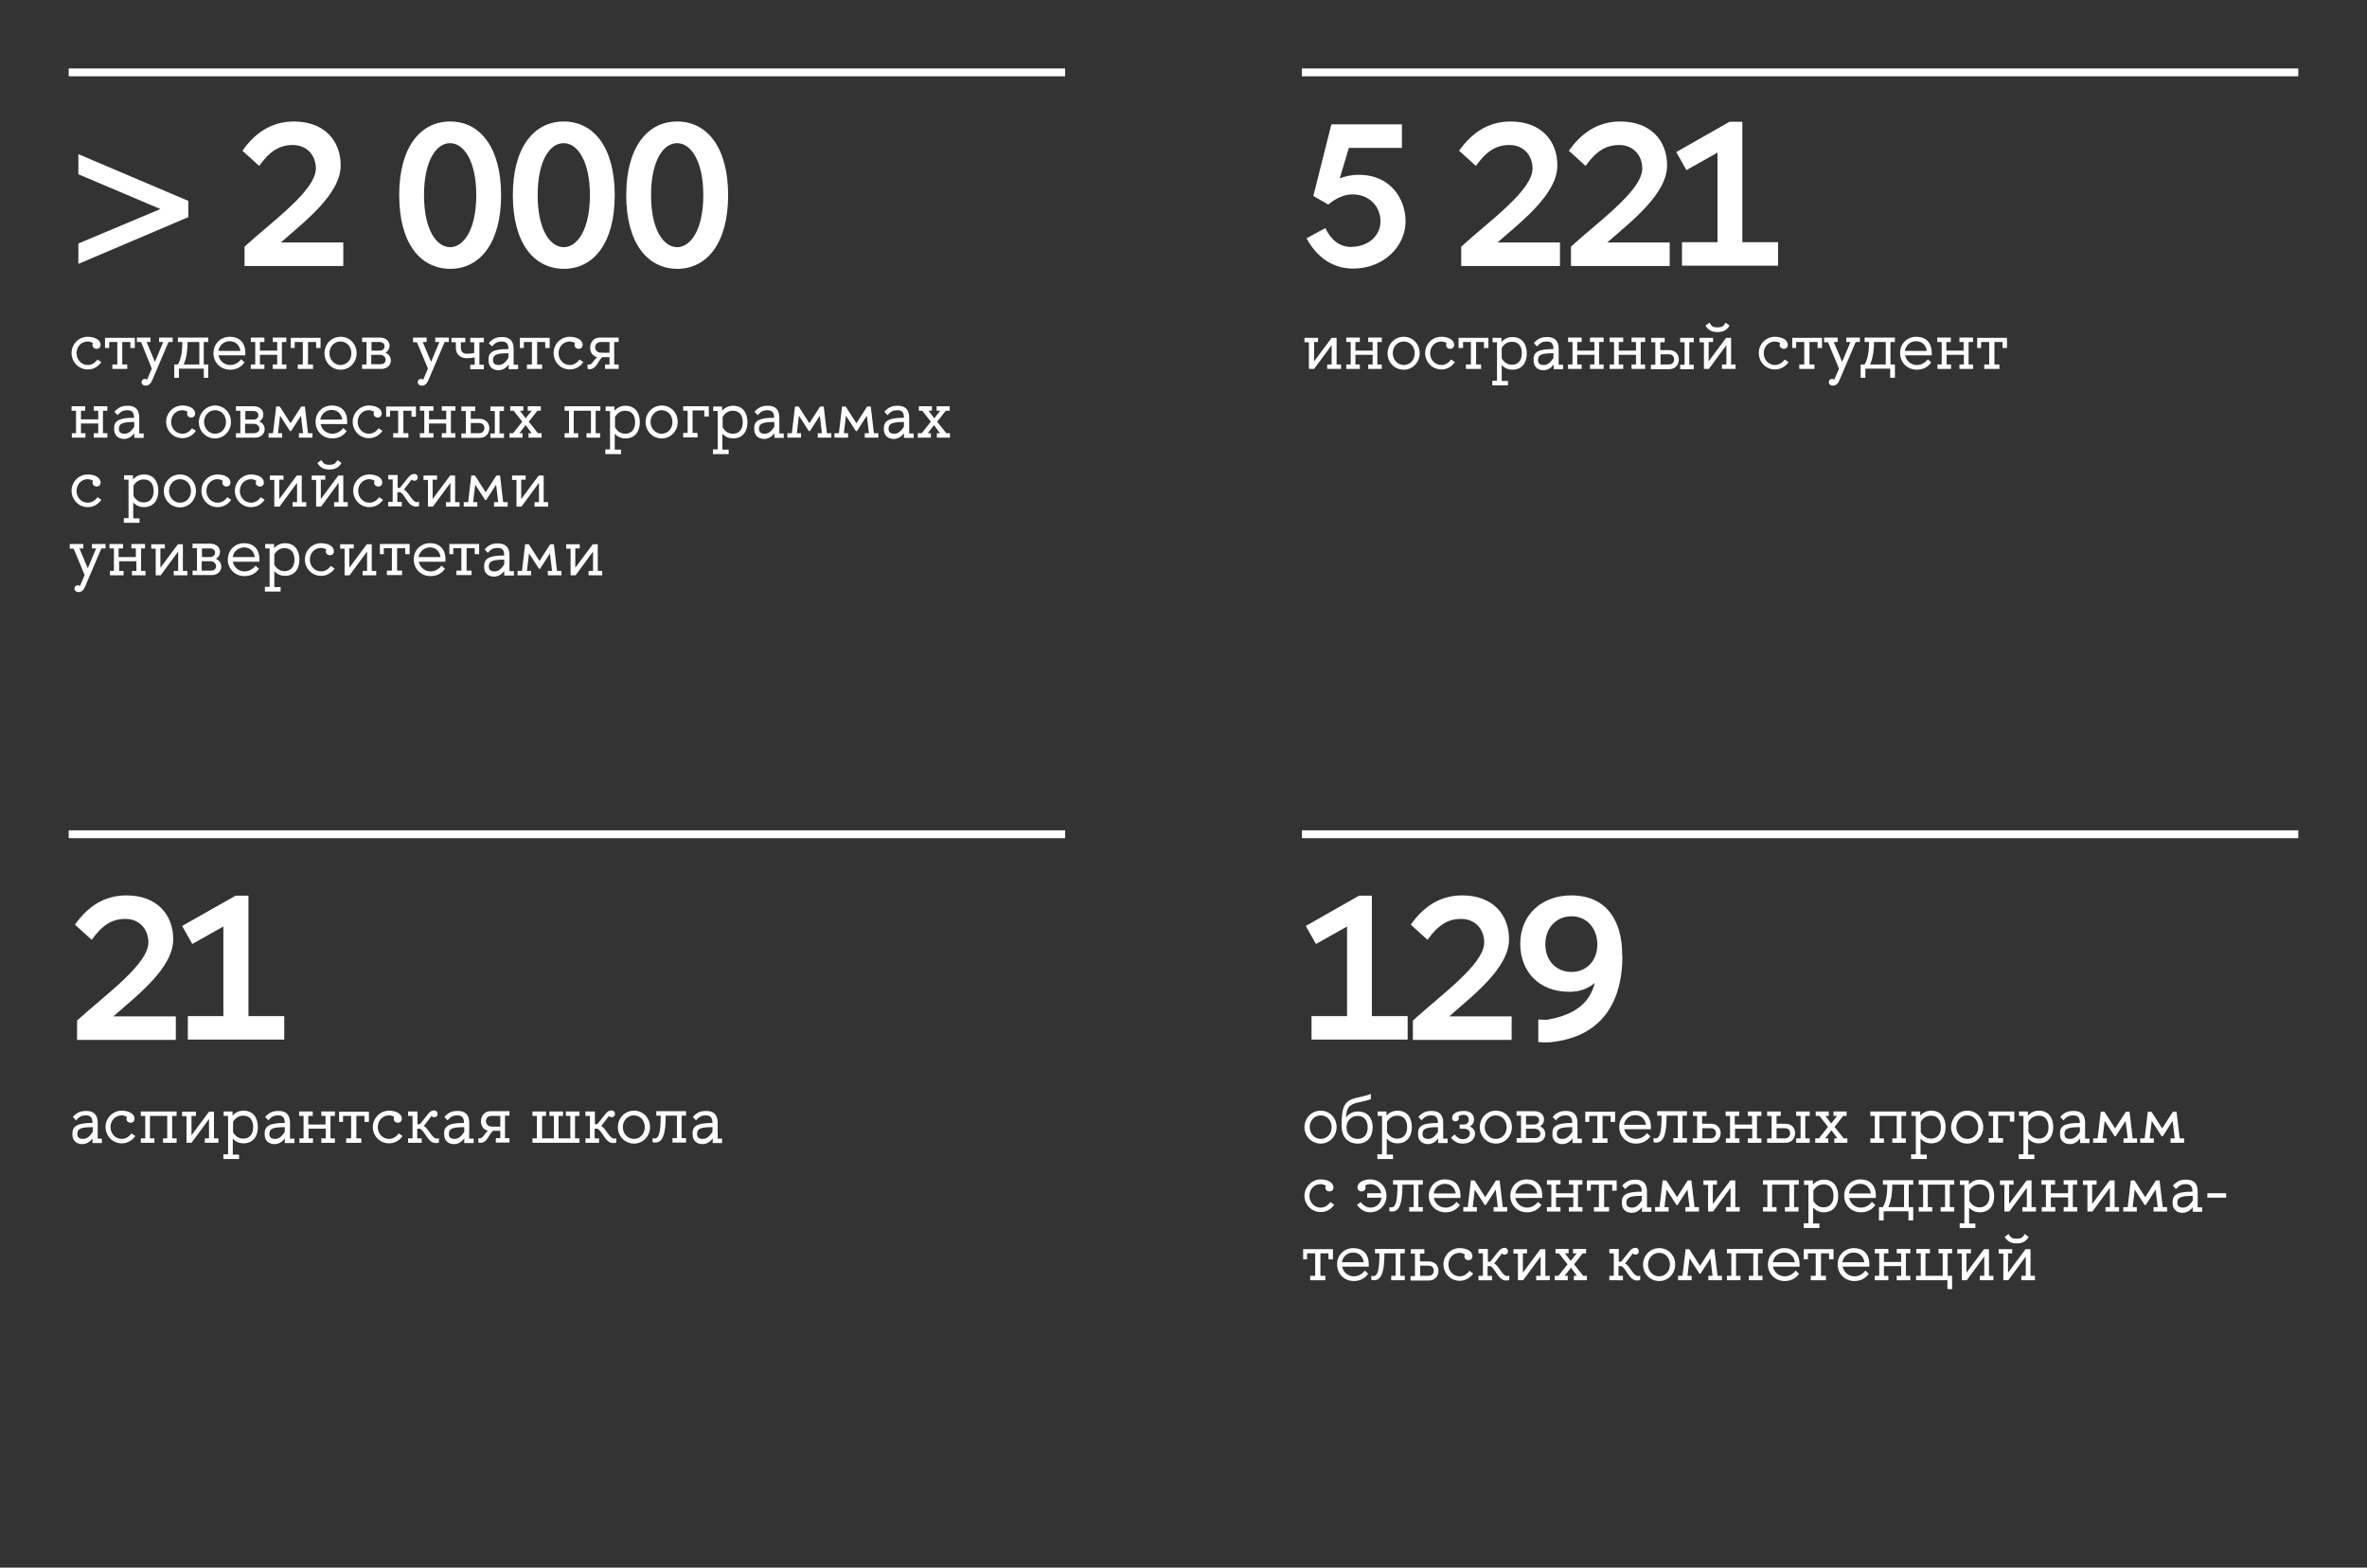 <?xml version="1.0" encoding="UTF-8"?> <!-- Generator: Adobe Illustrator 26.5.0, SVG Export Plug-In . SVG Version: 6.00 Build 0) --> <svg xmlns="http://www.w3.org/2000/svg" xmlns:xlink="http://www.w3.org/1999/xlink" id="Слой_1" x="0px" y="0px" viewBox="0 0 906 600" style="enable-background:new 0 0 906 600;" xml:space="preserve"><rect x="0" y="0" width="906" height="600" fill="#333333" stroke="none"/> <style type="text/css"> .st0{fill:#FFFFFF;} </style> <g> <g> <path class="st0" d="M536.8,56.6h-20.5l-3.5,11.7c2-0.8,4.4-1.4,7.3-1.4c12.2,0,17.9,9.3,17.9,17.8c0,9.5-8.3,18.1-20.1,18.1 c-7.3,0-13.7-3.9-17.8-11.6l7.2-3.9c2.1,4.4,5.3,7.2,9.8,7.2c6.4,0,11.3-4.1,11.3-9.8c0-5.6-4.2-10.3-10.7-10.3 c-3.3,0-6.4,1.5-9.3,3.9l-5.7-3.3l6.9-27.4h27V56.6z"></path> <path class="st0" d="M578.2,46.5c11.6,0,17.9,7.3,17.9,16.8c0,11-13.7,21.4-22.9,29.5h23.9v9h-37.8v-7.4 c10.6-9.7,27.3-21.5,27.3-29.9c0-5-3.4-9-8.8-9c-5.1,0-8.8,2.3-12.9,8l-6.4-5.8C563,51.3,569.2,46.5,578.2,46.5z"></path> <path class="st0" d="M620.2,46.5c11.6,0,17.9,7.3,17.9,16.8c0,11-13.7,21.4-22.9,29.5h23.9v9h-37.8v-7.4 c10.6-9.7,27.3-21.5,27.3-29.9c0-5-3.4-9-8.8-9c-5.1,0-8.8,2.3-12.9,8l-6.4-5.8C605,51.3,611.2,46.5,620.2,46.5z"></path> <path class="st0" d="M662,46.6h4.9v46.1h13.7v9h-36.8v-9h13.6V58.4l-11.9,6.7l-3.9-6.9L662,46.6z"></path> </g> <g> </g> <g> <path class="st0" d="M504.6,130.9H503v7.4l6.7-9h1.9v10.2h1.7v1.7H508v-1.7h1.7v-7.4l-6.7,9.1H501v-10.2h-1.7v-1.7h5.2V130.9z"></path> <path class="st0" d="M515.3,139.5h1.7v-8.6h-1.7v-1.7h5.2v1.7h-1.7v3.3h6.6v-3.3h-1.7v-1.7h5.2v1.7h-1.7v8.6h1.7v1.7h-5.2v-1.7 h1.7v-3.7h-6.6v3.7h1.7v1.7h-5.2V139.5z"></path> <path class="st0" d="M537.3,128.9c3.5,0,6.1,2.8,6.1,6.3c0,3.4-2.6,6.3-6.1,6.3s-6.2-2.8-6.2-6.3 C531.2,131.7,533.8,128.9,537.3,128.9z M533.1,135.2c0,2.4,1.8,4.5,4.2,4.5c2.5,0,4.2-2,4.2-4.5c0-2.5-1.7-4.5-4.2-4.5 C534.9,130.7,533.1,132.7,533.1,135.2z"></path> <path class="st0" d="M551.7,128.9c2.4,0,4.9,1,4.9,3.1c0,0.9-0.6,1.5-1.5,1.5c-0.9,0-1.6-0.6-1.6-1.5c0-0.2,0.1-0.5,0.2-0.7 c-0.5-0.3-1.3-0.6-2-0.6c-2.5,0-4.3,2-4.3,4.5c0,2.4,1.8,4.5,4.3,4.5c1.5,0,2.8-0.8,3.7-2.1l1.5,1c-1.2,1.7-3,2.8-5.2,2.8 c-3.5,0-6.2-2.8-6.2-6.3C545.5,131.7,548.2,128.9,551.7,128.9z"></path> <path class="st0" d="M558.3,133.2v-3.9h11.4v3.9h-1.7v-2.3H565v8.6h1.9v1.7h-5.8v-1.7h1.9v-8.6H560v2.3H558.3z"></path> <path class="st0" d="M571.3,145.7h1.7v-14.7h-1.7v-1.7h3.4v1.6c1.1-1.2,2.5-1.9,4.2-1.9c3.7,0,5.5,2.7,5.5,6.3 c0,3.6-1.9,6.2-5.5,6.2c-1.7,0-3.1-0.7-4.1-1.8v6.1h2.4v1.7h-6V145.7z M574.8,137.1c0.8,1.5,2.1,2.5,3.9,2.5 c2.6,0,3.8-1.9,3.8-4.4c0-2.6-1.2-4.4-3.8-4.4c-1.8,0-3.1,1-3.9,2.4V137.1z"></path> <path class="st0" d="M594.6,133.6L594.6,133.6c0-2.1-0.8-2.9-2.6-2.9c-1.4,0-2.4,0.4-3.7,1.9l-1.2-1.3c1.5-1.7,2.9-2.3,5.1-2.3 c3.9,0,4.4,2.7,4.4,4.6v6h1.7v1.7h-3.6v-1.8c-1,1.4-2.4,2.2-3.9,2.2c-2.3,0-3.8-1.4-3.8-3.7C586.8,134.8,588.6,133.6,594.6,133.6z M588.7,137.8c0,1.4,0.8,1.9,2.2,1.9c1.3,0,2.4-0.7,3.7-2.7v-1.8C590,135.2,588.7,135.8,588.7,137.8z"></path> <path class="st0" d="M600.2,139.5h1.7v-8.6h-1.7v-1.7h5.2v1.7h-1.7v3.3h6.6v-3.3h-1.7v-1.7h5.2v1.7h-1.7v8.6h1.7v1.7h-5.2v-1.7 h1.7v-3.7h-6.6v3.7h1.7v1.7h-5.2V139.5z"></path> <path class="st0" d="M616.1,139.5h1.7v-8.6h-1.7v-1.7h5.2v1.7h-1.7v3.3h6.6v-3.3h-1.7v-1.7h5.2v1.7h-1.7v8.6h1.7v1.7h-5.2v-1.7 h1.7v-3.7h-6.6v3.7h1.7v1.7h-5.2V139.5z"></path> <path class="st0" d="M632,129.3h5.2v1.7h-1.7v3h3.4c2.4,0,3.7,1.7,3.7,3.6c0,1.9-1.3,3.7-3.7,3.7h-7v-1.7h1.7v-8.6H632V129.3z M638.8,139.5c1.3,0,2-0.9,2-2c0-1.1-0.7-1.9-2.1-1.9h-3.1v3.9H638.8z M643.1,129.3h5.2v1.7h-1.7v8.6h1.7v1.7h-5.2v-1.7h1.7v-8.6 h-1.7V129.3z"></path> <path class="st0" d="M655.7,130.9h-1.7v7.4l6.7-9h1.9v10.2h1.7v1.7h-5.2v-1.7h1.7v-7.4l-6.7,9.1h-1.9v-10.2h-1.7v-1.7h5.2V130.9z M652.8,124.6l1.5-1.1c0.8,1.4,1.5,1.8,3.1,1.8s2.3-0.4,3.1-1.8l1.5,1.1c-1.1,1.9-2.6,2.5-4.7,2.5 C655.4,127.1,653.8,126.4,652.8,124.6z"></path> <path class="st0" d="M679.4,128.9c2.4,0,4.9,1,4.9,3.1c0,0.9-0.6,1.5-1.5,1.5c-0.9,0-1.6-0.6-1.6-1.5c0-0.2,0.1-0.5,0.2-0.7 c-0.5-0.3-1.3-0.6-2-0.6c-2.5,0-4.3,2-4.3,4.5c0,2.4,1.8,4.5,4.3,4.5c1.5,0,2.8-0.8,3.7-2.1l1.5,1c-1.2,1.7-3,2.8-5.2,2.8 c-3.5,0-6.2-2.8-6.2-6.3C673.2,131.7,675.9,128.9,679.4,128.9z"></path> <path class="st0" d="M686,133.2v-3.9h11.4v3.9h-1.7v-2.3h-3.1v8.6h1.9v1.7h-5.8v-1.7h1.9v-8.6h-3.1v2.3H686z"></path> <path class="st0" d="M698.2,130.9v-1.7h5.2v1.7h-1.5l3.2,7.6l3.2-7.6h-1.6v-1.7h5.2v1.7h-1.6l-6.3,14.8c-0.6,1.3-1.4,1.9-2.4,1.9 c-1,0-1.6-0.6-1.6-1.3c0-0.8,0.5-1.3,1.3-1.3c0.3,0,0.6,0.1,0.8,0.3l1.8-4.2l-4.2-10.1H698.2z"></path> </g> <g> <path class="st0" d="M713.7,139.5c1.4-2.3,1.7-5.7,1.7-8.6h-1.7v-1.7h11.6v1.7h-1.7v8.6h1.7v5.1h-1.8v-3.5H714v3.5h-1.8v-5.1 H713.7z M717.3,130.9c0,2.8-0.3,5.9-1.5,8.6h6v-8.6H717.3z"></path> <path class="st0" d="M733.5,128.9c3.5,0,5.9,2.1,5.9,6.2c0,0.3,0,0.6,0,0.9h-10.2c0.5,2.2,2.3,3.7,4.5,3.7c1.7,0,3.1-0.8,4.2-2.2 l1.3,1.2c-1.3,1.9-3.3,2.8-5.5,2.8c-3.6,0-6.4-2.7-6.4-6.3C727.2,131.6,729.9,128.9,733.5,128.9z M729.1,134.3h8.4 c-0.3-2.2-1.8-3.7-4.1-3.7C731.2,130.6,729.5,132.1,729.1,134.3z"></path> <path class="st0" d="M741.5,139.5h1.7v-8.6h-1.7v-1.7h5.2v1.7h-1.7v3.3h6.6v-3.3H750v-1.7h5.2v1.7h-1.7v8.6h1.7v1.7H750v-1.7h1.7 v-3.7h-6.6v3.7h1.7v1.7h-5.2V139.5z"></path> <path class="st0" d="M756.8,133.2v-3.9h11.4v3.9h-1.7v-2.3h-3.1v8.6h1.9v1.7h-5.8v-1.7h1.9v-8.6h-3.1v2.3H756.8z"></path> </g> <g> <path class="st0" d="M30,66.7V59l42.1,17.9v6.2L30,101v-7.8L61.4,80L30,66.7z"></path> <path class="st0" d="M112.5,46.5c11.6,0,17.9,7.3,17.9,16.8c0,11-13.7,21.4-22.9,29.5h23.9v9H93.6v-7.4 c10.6-9.7,27.3-21.5,27.3-29.9c0-5-3.4-9-8.8-9c-5.1,0-8.8,2.3-12.9,8l-6.4-5.8C97.3,51.3,103.5,46.5,112.5,46.5z"></path> <path class="st0" d="M152.8,74.7c0-18.2,8-28.2,19.5-28.2c11.5,0,19.5,10,19.5,28.2s-8,28.2-19.5,28.2 C160.7,102.8,152.8,92.9,152.8,74.7z M162.3,74.7c0,13.3,4.8,19.9,10,19.9c5.1,0,10-6.6,10-19.9s-4.9-19.9-10-19.9 C167.1,54.7,162.3,61.4,162.3,74.7z"></path> <path class="st0" d="M196.3,74.7c0-18.2,8-28.2,19.5-28.2c11.5,0,19.5,10,19.5,28.2s-8,28.2-19.5,28.2 C204.2,102.8,196.3,92.9,196.3,74.7z M205.8,74.7c0,13.3,4.8,19.9,10,19.9c5.1,0,10-6.6,10-19.9s-4.9-19.9-10-19.9 C210.5,54.7,205.8,61.4,205.8,74.7z"></path> <path class="st0" d="M239.7,74.7c0-18.2,8-28.2,19.5-28.2c11.5,0,19.5,10,19.5,28.2s-8,28.2-19.5,28.2 C247.7,102.8,239.7,92.9,239.7,74.7z M249.2,74.7c0,13.3,4.8,19.9,10,19.9c5.1,0,10-6.6,10-19.9s-4.9-19.9-10-19.9 C254,54.7,249.2,61.4,249.2,74.7z"></path> </g> <g> </g> <g> <path class="st0" d="M33.6,128.9c2.4,0,4.9,1,4.9,3.1c0,0.9-0.6,1.5-1.5,1.5c-0.9,0-1.6-0.6-1.6-1.5c0-0.2,0.1-0.5,0.2-0.7 c-0.5-0.3-1.3-0.6-2-0.6c-2.5,0-4.3,2-4.3,4.5c0,2.4,1.8,4.5,4.3,4.5c1.5,0,2.8-0.8,3.7-2.1l1.5,1c-1.2,1.7-3,2.8-5.2,2.8 c-3.5,0-6.2-2.8-6.2-6.3C27.4,131.7,30.1,128.9,33.6,128.9z"></path> <path class="st0" d="M40.2,133.2v-3.9h11.4v3.9h-1.7v-2.3h-3.1v8.6h1.9v1.7H43v-1.7h1.9v-8.6h-3.1v2.3H40.2z"></path> <path class="st0" d="M52.4,130.9v-1.7h5.2v1.7h-1.5l3.2,7.6l3.2-7.6h-1.6v-1.7h5.2v1.7h-1.6l-6.3,14.8c-0.6,1.3-1.4,1.9-2.4,1.9 c-1,0-1.6-0.6-1.6-1.3c0-0.8,0.5-1.3,1.3-1.3c0.3,0,0.6,0.1,0.8,0.3l1.8-4.2L54,130.9H52.4z"></path> </g> <g> <path class="st0" d="M68.1,139.5c1.4-2.3,1.7-5.7,1.7-8.6h-1.7v-1.7h11.6v1.7h-1.7v8.6h1.7v5.1H78v-3.5h-9.5v3.5h-1.8v-5.1H68.1z M71.8,130.9c0,2.8-0.3,5.9-1.5,8.6h6v-8.6H71.8z"></path> <path class="st0" d="M88,128.9c3.5,0,5.9,2.1,5.9,6.2c0,0.3,0,0.6,0,0.9H83.6c0.5,2.2,2.3,3.7,4.5,3.7c1.7,0,3.1-0.8,4.2-2.2 l1.3,1.2c-1.3,1.9-3.3,2.8-5.5,2.8c-3.6,0-6.4-2.7-6.4-6.3C81.7,131.6,84.4,128.9,88,128.9z M83.6,134.3H92 c-0.3-2.2-1.8-3.7-4.1-3.7C85.7,130.6,84,132.1,83.6,134.3z"></path> <path class="st0" d="M96,139.5h1.7v-8.6H96v-1.7h5.2v1.7h-1.7v3.3h6.6v-3.3h-1.7v-1.7h5.2v1.7h-1.7v8.6h1.7v1.7h-5.2v-1.7h1.7 v-3.7h-6.6v3.7h1.7v1.7H96V139.5z"></path> <path class="st0" d="M111.3,133.2v-3.9h11.4v3.9H121v-2.3h-3.1v8.6h1.9v1.7h-5.8v-1.7h1.9v-8.6h-3.1v2.3H111.3z"></path> <path class="st0" d="M130.4,128.9c3.5,0,6.1,2.8,6.1,6.3c0,3.4-2.6,6.3-6.1,6.3s-6.2-2.8-6.2-6.3 C124.2,131.7,126.9,128.9,130.4,128.9z M126.1,135.2c0,2.4,1.8,4.5,4.2,4.5c2.5,0,4.2-2,4.2-4.5c0-2.5-1.7-4.5-4.2-4.5 C127.9,130.7,126.1,132.7,126.1,135.2z"></path> <path class="st0" d="M149.1,132.3c0,1.1-0.5,2.1-1.6,2.7c1.3,0.4,2.1,1.7,2.1,3c0,1.7-1.4,3.2-3.6,3.2h-7.4v-1.7h1.7v-8.6h-1.7 v-1.7h7.1C147.7,129.3,149.1,130.6,149.1,132.3z M142.2,134.2h3.1c1.2,0,1.9-0.7,1.9-1.7c0-1-0.8-1.6-1.9-1.6h-3.1V134.2z M147.6,137.7c0-1.1-0.9-1.9-2.3-1.9h-3.2v3.6h3.2C146.8,139.5,147.6,138.8,147.6,137.7z"></path> <path class="st0" d="M158.1,130.9v-1.7h5.2v1.7h-1.5l3.2,7.6l3.2-7.6h-1.6v-1.7h5.2v1.7h-1.6l-6.3,14.8c-0.6,1.3-1.4,1.9-2.4,1.9 c-1,0-1.6-0.6-1.6-1.3c0-0.8,0.5-1.3,1.3-1.3c0.3,0,0.6,0.1,0.8,0.3l1.8-4.2l-4.2-10.1H158.1z"></path> <path class="st0" d="M172.9,129.3h5.2v1.7h-1.7v2.2c0,1.3,0.8,2.2,2.3,2.2c0.7,0,1.9-0.1,2.8-0.3v-4.1H180v-1.7h5.2v1.7h-1.7v8.6 h1.7v1.7H180v-1.7h1.7v-2.8c-1,0.2-2.3,0.3-3.1,0.3c-1.8,0-4.1-1-4.1-3.9v-2.2h-1.7V129.3z"></path> </g> <g> <path class="st0" d="M194.6,133.6L194.6,133.6c0-2.1-0.8-2.9-2.6-2.9c-1.4,0-2.4,0.4-3.7,1.9l-1.2-1.3c1.5-1.7,2.9-2.3,5.1-2.3 c3.9,0,4.4,2.7,4.4,4.6v6h1.7v1.7h-3.6v-1.8c-1,1.4-2.4,2.2-3.9,2.2c-2.3,0-3.8-1.4-3.8-3.7C186.8,134.8,188.6,133.6,194.6,133.6z M188.7,137.8c0,1.4,0.8,1.9,2.2,1.9c1.3,0,2.4-0.7,3.7-2.7v-1.8C190,135.2,188.7,135.8,188.7,137.8z"></path> <path class="st0" d="M199,133.2v-3.9h11.4v3.9h-1.7v-2.3h-3.1v8.6h1.9v1.7h-5.8v-1.7h1.9v-8.6h-3.1v2.3H199z"></path> </g> <g> <path class="st0" d="M218.1,128.9c2.4,0,4.9,1,4.9,3.1c0,0.9-0.6,1.5-1.5,1.5c-0.9,0-1.6-0.6-1.6-1.5c0-0.2,0.1-0.5,0.2-0.7 c-0.5-0.3-1.3-0.6-2-0.6c-2.5,0-4.3,2-4.3,4.5c0,2.4,1.8,4.5,4.3,4.5c1.5,0,2.8-0.8,3.7-2.1l1.5,1c-1.2,1.7-3,2.8-5.2,2.8 c-3.5,0-6.2-2.8-6.2-6.3C211.9,131.7,214.6,128.9,218.1,128.9z"></path> <path class="st0" d="M225.4,139.6c1.3,0,1.9-2,3.2-2.9c-2.1-0.5-2.7-2.2-2.7-3.7c0-1.9,1.3-3.8,3.6-3.8h7.3v1.7h-1.7v8.6h1.7v1.7 h-5.2v-1.7h1.7v-2.8h-2.8c-1.6,1.4-2.2,4.6-4.8,4.6c-0.2,0-0.5-0.1-0.8-0.1v-1.7C225,139.5,225.2,139.6,225.4,139.6z M227.8,132.9 c0,1.1,0.8,2.1,2.3,2.1h3.2v-4.1H230C228.5,130.9,227.8,131.9,227.8,132.9z"></path> </g> <g> </g> <g> <path class="st0" d="M27.4,165.8h1.7v-8.6h-1.7v-1.7h5.2v1.7H31v3.3h6.6v-3.3h-1.7v-1.7h5.2v1.7h-1.7v8.6h1.7v1.7h-5.2v-1.7h1.7 v-3.7H31v3.7h1.7v1.7h-5.2V165.8z"></path> <path class="st0" d="M51.3,159.9L51.3,159.9c0-2.1-0.8-2.9-2.6-2.9c-1.4,0-2.4,0.4-3.7,1.9l-1.2-1.3c1.5-1.7,2.9-2.3,5.1-2.3 c3.9,0,4.4,2.7,4.4,4.6v6h1.7v1.7h-3.6v-1.8c-1,1.4-2.4,2.2-3.9,2.2c-2.3,0-3.8-1.4-3.8-3.7C43.5,161.1,45.4,159.9,51.3,159.9z M45.5,164.1c0,1.4,0.8,1.9,2.2,1.9c1.3,0,2.4-0.7,3.7-2.7v-1.8C46.8,161.5,45.5,162.2,45.5,164.1z"></path> <path class="st0" d="M69.8,155.2c2.4,0,4.9,1,4.9,3.1c0,0.9-0.6,1.5-1.5,1.5c-0.9,0-1.6-0.6-1.6-1.5c0-0.2,0.1-0.5,0.2-0.7 c-0.5-0.3-1.3-0.6-2-0.6c-2.5,0-4.3,2-4.3,4.5c0,2.4,1.8,4.5,4.3,4.5c1.5,0,2.8-0.8,3.7-2.1l1.5,1c-1.2,1.7-3,2.8-5.2,2.8 c-3.5,0-6.2-2.8-6.2-6.3C63.6,158.1,66.3,155.2,69.8,155.2z"></path> </g> <g> <path class="st0" d="M82.3,155.2c3.5,0,6.1,2.8,6.1,6.3c0,3.4-2.6,6.3-6.1,6.3s-6.2-2.8-6.2-6.3C76.2,158.1,78.9,155.2,82.3,155.2 z M78.1,161.5c0,2.4,1.8,4.5,4.2,4.5c2.5,0,4.2-2,4.2-4.5c0-2.5-1.7-4.5-4.2-4.5C79.9,157,78.1,159.1,78.1,161.5z"></path> </g> <g> <path class="st0" d="M100.8,158.6c0,1.1-0.5,2.1-1.6,2.7c1.3,0.4,2.1,1.7,2.1,3c0,1.7-1.4,3.2-3.6,3.2h-7.4v-1.7h1.7v-8.6h-1.7 v-1.7h7.1C99.4,155.6,100.8,156.9,100.8,158.6z M93.9,160.6h3.1c1.2,0,1.9-0.7,1.9-1.7c0-1-0.8-1.6-1.9-1.6h-3.1V160.6z M99.3,164.1c0-1.1-0.9-1.9-2.3-1.9h-3.2v3.6h3.2C98.5,165.8,99.3,165.1,99.3,164.1z"></path> <path class="st0" d="M102.8,165.8h1.7l1.2-10.2h1.4l4.1,6.4l4.1-6.4h1.4l1.2,10.2h1.7v1.7h-5.2v-1.7h1.6l-0.8-6.7l-3.8,5.9H111 l-3.8-5.9l-0.8,6.7h1.6v1.7h-5.2V165.8z"></path> </g> <g> <path class="st0" d="M127,155.2c3.5,0,5.9,2.1,5.9,6.2c0,0.3,0,0.6,0,0.9h-10.2c0.5,2.2,2.3,3.7,4.5,3.7c1.7,0,3.1-0.8,4.2-2.2 l1.3,1.2c-1.3,1.9-3.3,2.8-5.5,2.8c-3.6,0-6.4-2.7-6.4-6.3C120.7,158,123.4,155.2,127,155.2z M122.6,160.6h8.4 c-0.3-2.2-1.8-3.7-4.1-3.7C124.7,156.9,123,158.4,122.6,160.6z"></path> <path class="st0" d="M141.2,155.2c2.4,0,4.9,1,4.9,3.1c0,0.9-0.6,1.5-1.5,1.5c-0.9,0-1.6-0.6-1.6-1.5c0-0.2,0.1-0.5,0.2-0.7 c-0.5-0.3-1.3-0.6-2-0.6c-2.5,0-4.3,2-4.3,4.5c0,2.4,1.8,4.5,4.3,4.5c1.5,0,2.8-0.8,3.7-2.1l1.5,1c-1.2,1.7-3,2.8-5.2,2.8 c-3.5,0-6.2-2.8-6.2-6.3C135,158.1,137.7,155.2,141.2,155.2z"></path> <path class="st0" d="M147.8,159.5v-3.9h11.4v3.9h-1.7v-2.3h-3.1v8.6h1.9v1.7h-5.8v-1.7h1.9v-8.6h-3.1v2.3H147.8z"></path> <path class="st0" d="M160.7,165.8h1.7v-8.6h-1.7v-1.7h5.2v1.7h-1.7v3.3h6.6v-3.3h-1.7v-1.7h5.2v1.7h-1.7v8.6h1.7v1.7h-5.2v-1.7 h1.7v-3.7h-6.6v3.7h1.7v1.7h-5.2V165.8z"></path> <path class="st0" d="M176.7,155.6h5.2v1.7h-1.7v3h3.4c2.4,0,3.7,1.7,3.7,3.6c0,1.9-1.3,3.7-3.7,3.7h-7v-1.7h1.7v-8.6h-1.7V155.6z M183.4,165.8c1.3,0,2-0.9,2-2c0-1.1-0.7-1.9-2.1-1.9h-3.1v3.9H183.4z M187.7,155.6h5.2v1.7h-1.7v8.6h1.7v1.7h-5.2v-1.7h1.7v-8.6 h-1.7V155.6z"></path> <path class="st0" d="M195,165.8h1.4l3.5-4.4l-3.3-4.2h-1.3v-1.7h5v1.7h-1.3l2.2,2.9l2.3-2.9H202v-1.7h5v1.7h-1.3l-3.3,4.2l3.5,4.4 h1.4v1.7h-5v-1.7h1.2l-2.3-3.1l-2.4,3.1h1.2v1.7h-5V165.8z"></path> <path class="st0" d="M229.7,157.2H228v8.6h1.7v1.7h-5.2v-1.7h1.7v-8.6h-6.6v8.6h1.7v1.7h-5.2v-1.7h1.7v-8.6h-1.7v-1.7h13.7V157.2z "></path> <path class="st0" d="M231.8,172h1.7v-14.7h-1.7v-1.7h3.4v1.6c1.1-1.2,2.5-1.9,4.2-1.9c3.7,0,5.5,2.7,5.5,6.3 c0,3.6-1.9,6.2-5.5,6.2c-1.7,0-3.1-0.7-4.1-1.8v6.1h2.4v1.7h-6V172z M235.4,163.5c0.8,1.5,2.1,2.5,3.9,2.5c2.6,0,3.8-1.9,3.8-4.4 c0-2.6-1.2-4.4-3.8-4.4c-1.8,0-3.1,1-3.9,2.4V163.5z"></path> <path class="st0" d="M253.3,155.2c3.5,0,6.1,2.8,6.1,6.3c0,3.4-2.6,6.3-6.1,6.3s-6.2-2.8-6.2-6.3 C247.1,158.1,249.8,155.2,253.3,155.2z M249,161.5c0,2.4,1.8,4.5,4.2,4.5c2.5,0,4.2-2,4.2-4.5c0-2.5-1.7-4.5-4.2-4.5 C250.8,157,249,159.1,249,161.5z"></path> <path class="st0" d="M263.2,165.8v-8.6h-1.7v-1.7h9.8v3.9h-1.7v-2.3h-4.5v8.6h1.9v1.7h-5.5v-1.7H263.2z"></path> <path class="st0" d="M273,172h1.7v-14.7H273v-1.7h3.4v1.6c1.1-1.2,2.5-1.9,4.2-1.9c3.7,0,5.5,2.7,5.5,6.3c0,3.6-1.9,6.2-5.5,6.2 c-1.7,0-3.1-0.7-4.1-1.8v6.1h2.4v1.7h-6V172z M276.6,163.5c0.8,1.5,2.1,2.5,3.9,2.5c2.6,0,3.8-1.9,3.8-4.4c0-2.6-1.2-4.4-3.8-4.4 c-1.8,0-3.1,1-3.9,2.4V163.5z"></path> <path class="st0" d="M296.3,159.9L296.3,159.9c0-2.1-0.8-2.9-2.6-2.9c-1.4,0-2.4,0.4-3.7,1.9l-1.2-1.3c1.5-1.7,2.9-2.3,5.1-2.3 c3.9,0,4.4,2.7,4.4,4.6v6h1.7v1.7h-3.6v-1.8c-1,1.4-2.4,2.2-3.9,2.2c-2.3,0-3.8-1.4-3.8-3.7C288.5,161.1,290.4,159.9,296.3,159.9z M290.5,164.1c0,1.4,0.8,1.9,2.2,1.9c1.3,0,2.4-0.7,3.7-2.7v-1.8C291.8,161.5,290.5,162.2,290.5,164.1z"></path> <path class="st0" d="M301.4,165.8h1.7l1.2-10.2h1.4l4.1,6.4l4.1-6.4h1.4l1.2,10.2h1.7v1.7h-5.2v-1.7h1.6l-0.8-6.7l-3.8,5.9h-0.4 l-3.8-5.9l-0.8,6.7h1.6v1.7h-5.2V165.8z"></path> <path class="st0" d="M319.4,165.8h1.7l1.2-10.2h1.4l4.1,6.4l4.1-6.4h1.4l1.2,10.2h1.7v1.7h-5.2v-1.7h1.6l-0.8-6.7l-3.8,5.9h-0.4 l-3.8-5.9l-0.8,6.7h1.6v1.7h-5.2V165.8z"></path> <path class="st0" d="M346,159.9L346,159.9c0-2.1-0.8-2.9-2.6-2.9c-1.4,0-2.4,0.4-3.7,1.9l-1.2-1.3c1.5-1.7,2.9-2.3,5.1-2.3 c3.9,0,4.4,2.7,4.4,4.6v6h1.7v1.7H346v-1.8c-1,1.4-2.4,2.2-3.9,2.2c-2.3,0-3.8-1.4-3.8-3.7C338.2,161.1,340,159.9,346,159.9z M340.1,164.1c0,1.4,0.8,1.9,2.2,1.9c1.3,0,2.4-0.7,3.7-2.7v-1.8C341.4,161.5,340.1,162.2,340.1,164.1z"></path> <path class="st0" d="M351.4,165.8h1.4l3.5-4.4l-3.3-4.2h-1.3v-1.7h5v1.7h-1.3l2.2,2.9l2.3-2.9h-1.4v-1.7h5v1.7H362l-3.3,4.2 l3.5,4.4h1.4v1.7h-5v-1.7h1.2l-2.3-3.1l-2.4,3.1h1.2v1.7h-5V165.8z"></path> </g> <g> <path class="st0" d="M33.6,181.6c2.4,0,4.9,1,4.9,3.1c0,0.9-0.6,1.5-1.5,1.5c-0.9,0-1.6-0.6-1.6-1.5c0-0.2,0.1-0.5,0.2-0.7 c-0.5-0.3-1.3-0.6-2-0.6c-2.5,0-4.3,2-4.3,4.5c0,2.4,1.8,4.5,4.3,4.5c1.5,0,2.8-0.8,3.7-2.1l1.5,1c-1.2,1.7-3,2.8-5.2,2.8 c-3.5,0-6.2-2.8-6.2-6.3C27.4,184.4,30.1,181.6,33.6,181.6z"></path> <path class="st0" d="M47.5,198.3h1.7v-14.7h-1.7v-1.7h3.4v1.6c1.1-1.2,2.5-1.9,4.2-1.9c3.7,0,5.5,2.7,5.5,6.3 c0,3.6-1.9,6.2-5.5,6.2c-1.7,0-3.1-0.7-4.1-1.8v6.1h2.4v1.7h-6V198.3z M51.1,189.8c0.8,1.5,2.1,2.5,3.9,2.5c2.6,0,3.8-1.9,3.8-4.4 c0-2.6-1.2-4.4-3.8-4.4c-1.8,0-3.1,1-3.9,2.4V189.8z"></path> <path class="st0" d="M68.9,181.6c3.5,0,6.1,2.8,6.1,6.3c0,3.4-2.6,6.3-6.1,6.3s-6.2-2.8-6.2-6.3C62.7,184.4,65.4,181.6,68.9,181.6 z M64.7,187.9c0,2.4,1.8,4.5,4.2,4.5c2.5,0,4.2-2,4.2-4.5c0-2.5-1.7-4.5-4.2-4.5C66.5,183.4,64.7,185.4,64.7,187.9z"></path> <path class="st0" d="M83.3,181.6c2.4,0,4.9,1,4.9,3.1c0,0.9-0.6,1.5-1.5,1.5c-0.9,0-1.6-0.6-1.6-1.5c0-0.2,0.1-0.5,0.2-0.7 c-0.5-0.3-1.3-0.6-2-0.6c-2.5,0-4.3,2-4.3,4.5c0,2.4,1.8,4.5,4.3,4.5c1.5,0,2.8-0.8,3.7-2.1l1.5,1c-1.2,1.7-3,2.8-5.2,2.8 c-3.5,0-6.2-2.8-6.2-6.3C77.1,184.4,79.8,181.6,83.3,181.6z"></path> </g> <g> <path class="st0" d="M96.1,181.6c2.4,0,4.9,1,4.9,3.1c0,0.9-0.6,1.5-1.5,1.5c-0.9,0-1.6-0.6-1.6-1.5c0-0.2,0.1-0.5,0.2-0.7 c-0.5-0.3-1.3-0.6-2-0.6c-2.5,0-4.3,2-4.3,4.5c0,2.4,1.8,4.5,4.3,4.5c1.5,0,2.8-0.8,3.7-2.1l1.5,1c-1.2,1.7-3,2.8-5.2,2.8 c-3.5,0-6.2-2.8-6.2-6.3C90,184.4,92.7,181.6,96.1,181.6z"></path> <path class="st0" d="M108.6,183.6h-1.7v7.4l6.7-9h1.9v10.2h1.7v1.7H112v-1.7h1.7v-7.4l-6.7,9.1H105v-10.2h-1.7v-1.7h5.2V183.6z"></path> <path class="st0" d="M124.5,183.6h-1.7v7.4l6.7-9h1.9v10.2h1.7v1.7h-5.2v-1.7h1.7v-7.4l-6.7,9.1h-1.9v-10.2h-1.7v-1.7h5.2V183.6z M121.5,177.2l1.5-1.1c0.8,1.4,1.5,1.8,3.1,1.8s2.3-0.4,3.1-1.8l1.5,1.1c-1.1,1.9-2.6,2.5-4.7,2.5 C124.1,179.7,122.6,179.1,121.5,177.2z"></path> <path class="st0" d="M141.4,181.6c2.4,0,4.9,1,4.9,3.1c0,0.9-0.6,1.5-1.5,1.5c-0.9,0-1.6-0.6-1.6-1.5c0-0.2,0.1-0.5,0.2-0.7 c-0.5-0.3-1.3-0.6-2-0.6c-2.5,0-4.3,2-4.3,4.5c0,2.4,1.8,4.5,4.3,4.5c1.5,0,2.8-0.8,3.7-2.1l1.5,1c-1.2,1.7-3,2.8-5.2,2.8 c-3.5,0-6.2-2.8-6.2-6.3C135.2,184.4,137.9,181.6,141.4,181.6z"></path> <path class="st0" d="M154.6,187.4c1.8,0.7,3,4.8,5.1,4.8c0.2,0,0.5-0.1,0.7-0.2v1.7c-0.3,0.1-0.7,0.2-1.1,0.2 c-3.2,0-4-4.3-6.1-5.5h-1.1v3.7h1.7v1.7h-5.2v-1.7h1.7v-8.6h-1.7v-1.7h3.6v4.9h0.9l3.2-4c0.7-0.9,1.4-1.3,2.3-1.3 c0.8,0,1.3,0.6,1.3,1.3c0,0.8-0.5,1.3-1.3,1.3c-0.4,0-0.8-0.2-1-0.5L154.6,187.4z"></path> <path class="st0" d="M167.3,183.6h-1.7v7.4l6.7-9h1.9v10.2h1.7v1.7h-5.2v-1.7h1.7v-7.4l-6.7,9.1h-1.9v-10.2h-1.7v-1.7h5.2V183.6z"></path> <path class="st0" d="M177.5,192.2h1.7l1.2-10.2h1.4l4.1,6.4l4.1-6.4h1.4l1.2,10.2h1.7v1.7h-5.2v-1.7h1.6l-0.8-6.7l-3.8,5.9h-0.4 l-3.8-5.9l-0.8,6.7h1.6v1.7h-5.2V192.2z"></path> <path class="st0" d="M201.2,183.6h-1.7v7.4l6.7-9h1.9v10.2h1.7v1.7h-5.2v-1.7h1.7v-7.4l-6.7,9.1h-1.9v-10.2H196v-1.7h5.2V183.6z"></path> </g> <g> <path class="st0" d="M26.7,209.9v-1.7h5.2v1.7h-1.5l3.2,7.6l3.2-7.6h-1.6v-1.7h5.2v1.7h-1.6l-6.3,14.8c-0.6,1.3-1.4,1.9-2.4,1.9 c-1,0-1.6-0.6-1.6-1.3c0-0.8,0.5-1.3,1.3-1.3c0.3,0,0.6,0.1,0.8,0.3l1.8-4.2l-4.2-10.1H26.7z"></path> <path class="st0" d="M41.9,218.5h1.7v-8.6h-1.7v-1.7h5.2v1.7h-1.7v3.3h6.6v-3.3h-1.7v-1.7h5.2v1.7H54v8.6h1.7v1.7h-5.2v-1.7h1.7 v-3.7h-6.6v3.7h1.7v1.7h-5.2V218.5z"></path> <path class="st0" d="M63.1,209.9h-1.7v7.4l6.7-9H70v10.2h1.7v1.7h-5.2v-1.7h1.7v-7.4l-6.7,9.1h-1.9v-10.2h-1.7v-1.7h5.2V209.9z"></path> <path class="st0" d="M84.2,211.2c0,1.1-0.5,2.1-1.6,2.7c1.3,0.4,2.1,1.7,2.1,3c0,1.7-1.4,3.2-3.6,3.2h-7.4v-1.7h1.7v-8.6h-1.7 v-1.7h7.1C82.9,208.2,84.2,209.6,84.2,211.2z M77.3,213.2h3.1c1.2,0,1.9-0.7,1.9-1.7c0-1-0.8-1.6-1.9-1.6h-3.1V213.2z M82.7,216.7 c0-1.1-0.9-1.9-2.3-1.9h-3.2v3.6h3.2C81.9,218.5,82.7,217.8,82.7,216.7z"></path> <path class="st0" d="M93.4,207.9c3.5,0,5.9,2.1,5.9,6.2c0,0.3,0,0.6,0,0.9H89.1c0.5,2.2,2.3,3.7,4.5,3.7c1.7,0,3.1-0.8,4.2-2.2 l1.3,1.2c-1.3,1.9-3.3,2.8-5.5,2.8c-3.6,0-6.4-2.7-6.4-6.3C87.2,210.6,89.9,207.9,93.4,207.9z M89.1,213.2h8.4 c-0.3-2.2-1.8-3.7-4.1-3.7C91.1,209.6,89.4,211.1,89.1,213.2z"></path> <path class="st0" d="M101.5,224.6h1.7v-14.7h-1.7v-1.7h3.4v1.6c1.1-1.2,2.5-1.9,4.2-1.9c3.7,0,5.5,2.7,5.5,6.3 c0,3.6-1.9,6.2-5.5,6.2c-1.7,0-3.1-0.7-4.1-1.8v6.1h2.4v1.7h-6V224.6z M105,216.1c0.8,1.5,2.1,2.5,3.9,2.5c2.6,0,3.8-1.9,3.8-4.4 c0-2.6-1.2-4.4-3.8-4.4c-1.8,0-3.1,1-3.9,2.4V216.1z"></path> <path class="st0" d="M122.9,207.9c2.4,0,4.9,1,4.9,3.1c0,0.9-0.6,1.5-1.5,1.5c-0.9,0-1.6-0.6-1.6-1.5c0-0.2,0.1-0.5,0.2-0.7 c-0.5-0.3-1.3-0.6-2-0.6c-2.5,0-4.3,2-4.3,4.5c0,2.4,1.8,4.5,4.3,4.5c1.5,0,2.8-0.8,3.7-2.1l1.5,1c-1.2,1.7-3,2.8-5.2,2.8 c-3.5,0-6.2-2.8-6.2-6.3C116.7,210.7,119.4,207.9,122.9,207.9z"></path> <path class="st0" d="M135.4,209.9h-1.7v7.4l6.7-9h1.9v10.2h1.7v1.7h-5.2v-1.7h1.7v-7.4l-6.7,9.1h-1.9v-10.2h-1.7v-1.7h5.2V209.9z"></path> <path class="st0" d="M145.4,212.1v-3.9h11.4v3.9h-1.7v-2.3h-3.1v8.6h1.9v1.7h-5.8v-1.7h1.9v-8.6h-3.1v2.3H145.4z"></path> <path class="st0" d="M164.6,207.9c3.5,0,5.9,2.1,5.9,6.2c0,0.3,0,0.6,0,0.9h-10.2c0.5,2.2,2.3,3.7,4.5,3.7c1.7,0,3.1-0.8,4.2-2.2 l1.3,1.2c-1.3,1.9-3.3,2.8-5.5,2.8c-3.6,0-6.4-2.7-6.4-6.3C158.3,210.6,161,207.9,164.6,207.9z M160.2,213.2h8.4 c-0.3-2.2-1.8-3.7-4.1-3.7C162.3,209.6,160.6,211.1,160.2,213.2z"></path> <path class="st0" d="M172,212.1v-3.9h11.4v3.9h-1.7v-2.3h-3.1v8.6h1.9v1.7h-5.8v-1.7h1.9v-8.6h-3.1v2.3H172z"></path> <path class="st0" d="M193,212.6L193,212.6c0-2.1-0.8-2.9-2.6-2.9c-1.4,0-2.4,0.4-3.7,1.9l-1.2-1.3c1.5-1.7,2.9-2.3,5.1-2.3 c3.9,0,4.4,2.7,4.4,4.6v6h1.7v1.7H193v-1.8c-1,1.4-2.4,2.2-3.9,2.2c-2.3,0-3.8-1.4-3.8-3.7C185.2,213.8,187.1,212.6,193,212.6z M187.1,216.8c0,1.4,0.8,1.9,2.2,1.9c1.3,0,2.4-0.7,3.7-2.7v-1.8C188.5,214.2,187.1,214.8,187.1,216.8z"></path> <path class="st0" d="M198.1,218.5h1.7l1.2-10.2h1.4l4.1,6.4l4.1-6.4h1.4l1.2,10.2h1.7v1.7h-5.2v-1.7h1.6l-0.8-6.7l-3.8,5.9h-0.4 l-3.8-5.9l-0.8,6.7h1.6v1.7h-5.2V218.5z"></path> <path class="st0" d="M221.9,209.9h-1.7v7.4l6.7-9h1.9v10.2h1.7v1.7h-5.2v-1.7h1.7v-7.4l-6.7,9.1h-1.9v-10.2h-1.7v-1.7h5.2V209.9z"></path> </g> <g> <path class="st0" d="M879.7,29.2H498.3v-3h381.4V29.2z M407.7,29.2H26.3v-3h381.4V29.2z"></path> </g> <g> <path class="st0" d="M520.2,342.8h4.9v46.1h13.7v9h-36.8v-9h13.6v-34.3l-11.9,6.7l-3.9-6.9L520.2,342.8z"></path> <path class="st0" d="M559.7,342.7c11.6,0,17.9,7.3,17.9,16.8c0,11-13.7,21.4-22.9,29.5h23.9v9h-37.8v-7.4 c10.6-9.7,27.3-21.5,27.3-29.9c0-5-3.4-9-8.8-9c-5.1,0-8.8,2.3-12.9,8l-6.4-5.8C544.5,347.5,550.7,342.7,559.7,342.7z"></path> <path class="st0" d="M621,365.7c0,19-8.8,31.3-27.6,33.2c-1.5,0.1-3,0.1-4.6-0.1v-8.6c1.2,0.1,2.2,0.1,3.3,0.1 c10.3-1.7,16.5-6.3,18.3-14.1c-2.5,2.2-5.8,3.4-9.7,3.4c-11.6,0-18.8-7.7-18.8-18.4c0-11.3,8.5-18.5,19.5-18.5 c13.7,0,19.5,10,19.5,22.5V365.7z M601.5,350.7c-5.7,0-10,4.3-10,10.7c0,6.3,4.2,10.6,10,10.6c5.7,0,9.9-4.2,9.9-10.6 C611.3,355,607.2,350.7,601.5,350.7z"></path> </g> <g> </g> <g> <path class="st0" d="M505.5,425.1c3.5,0,6.1,2.8,6.1,6.3c0,3.4-2.6,6.3-6.1,6.3s-6.2-2.8-6.2-6.3 C499.4,427.9,502,425.1,505.5,425.1z M501.3,431.4c0,2.4,1.8,4.5,4.2,4.5c2.5,0,4.2-2,4.2-4.5c0-2.5-1.7-4.5-4.2-4.5 C503.1,426.9,501.3,428.9,501.3,431.4z"></path> <path class="st0" d="M519.1,420.2c1.9-0.5,4.3-0.9,5.6-1.5v2c-1.5,0.6-3.1,0.8-4.6,1.2c-4,0.8-4.7,2.3-4.9,5.8 c1.1-1.4,2.6-2.3,4.5-2.3c3.8,0,5.7,2.6,5.7,6c0,3.7-2,6.3-5.7,6.3c-4.1,0-6.2-2.9-6.2-6.9C513.5,423.5,514.6,421.3,519.1,420.2z M515.4,431.5c0,2.6,1.8,4.4,4.3,4.4c2.5,0,3.8-1.8,3.8-4.4c0-2.5-1.3-4.4-3.8-4.4C517.2,427.1,515.4,429,515.4,431.5z"></path> <path class="st0" d="M527.3,441.8h1.7v-14.7h-1.7v-1.7h3.4v1.6c1.1-1.2,2.5-1.9,4.2-1.9c3.7,0,5.5,2.7,5.5,6.3 c0,3.6-1.9,6.2-5.5,6.2c-1.7,0-3.1-0.7-4.1-1.8v6.1h2.4v1.7h-6V441.8z M530.9,433.3c0.8,1.5,2.1,2.5,3.9,2.5 c2.6,0,3.8-1.9,3.8-4.4c0-2.6-1.2-4.4-3.8-4.4c-1.8,0-3.1,1-3.9,2.4V433.3z"></path> <path class="st0" d="M550.4,429.8L550.4,429.8c0-2.1-0.8-2.9-2.6-2.9c-1.4,0-2.4,0.4-3.7,1.9l-1.2-1.3c1.5-1.7,2.9-2.3,5.1-2.3 c3.9,0,4.4,2.7,4.4,4.6v6h1.7v1.7h-3.6v-1.8c-1,1.4-2.4,2.2-3.9,2.2c-2.3,0-3.8-1.4-3.8-3.7C542.6,431,544.4,429.8,550.4,429.8z M544.5,434c0,1.4,0.8,1.9,2.2,1.9c1.3,0,2.4-0.7,3.7-2.7v-1.8C545.8,431.4,544.5,432,544.5,434z"></path> <path class="st0" d="M564.2,428.4c0,1.3-0.6,2.2-1.6,2.7c1.2,0.6,2,1.5,2,2.7c0,1.9-1.5,3.9-4.6,3.9c-1.8,0-3.1-0.5-4.6-2.2 l1.3-1.3c1.3,1.3,1.9,1.8,3.3,1.8c1.8,0,2.6-1.2,2.6-2.3c0-1.1-1-1.7-2.3-1.7h-1.6v-1.6h1.6c1.2,0,1.9-0.8,1.9-1.8 c0-1-0.6-1.9-1.9-1.9c-0.7,0-1.4,0.1-2.1,0.6c0.1,0.2,0.2,0.5,0.2,0.7c0,0.7-0.6,1.2-1.3,1.2c-0.7,0-1.3-0.5-1.3-1.2 c0-1.8,1.8-2.8,4.5-2.8C562.8,425.1,564.2,426.6,564.2,428.4z"></path> <path class="st0" d="M572.6,425.1c3.5,0,6.1,2.8,6.1,6.3c0,3.4-2.6,6.3-6.1,6.3s-6.2-2.8-6.2-6.3 C566.4,427.9,569.1,425.1,572.6,425.1z M568.3,431.4c0,2.4,1.8,4.5,4.2,4.5c2.5,0,4.2-2,4.2-4.5c0-2.5-1.7-4.5-4.2-4.5 C570.1,426.9,568.3,428.9,568.3,431.4z"></path> <path class="st0" d="M591,428.4c0,1.1-0.5,2.1-1.6,2.7c1.3,0.4,2.1,1.7,2.1,3c0,1.7-1.4,3.2-3.6,3.2h-7.4v-1.7h1.7v-8.6h-1.7v-1.7 h7.1C589.7,425.4,591,426.8,591,428.4z M584.1,430.4h3.1c1.2,0,1.9-0.7,1.9-1.7c0-1-0.8-1.6-1.9-1.6h-3.1V430.4z M589.6,433.9 c0-1.1-0.9-1.9-2.3-1.9h-3.2v3.6h3.2C588.7,435.7,589.6,435,589.6,433.9z"></path> <path class="st0" d="M601.8,429.8L601.8,429.8c0-2.1-0.8-2.9-2.6-2.9c-1.4,0-2.4,0.4-3.7,1.9l-1.2-1.3c1.5-1.7,2.9-2.3,5.1-2.3 c3.9,0,4.4,2.7,4.4,4.6v6h1.7v1.7h-3.6v-1.8c-1,1.4-2.4,2.2-3.9,2.2c-2.3,0-3.8-1.4-3.8-3.7C594,431,595.8,429.8,601.8,429.8z M595.9,434c0,1.4,0.8,1.9,2.2,1.9c1.3,0,2.4-0.7,3.7-2.7v-1.8C597.2,431.4,595.9,432,595.9,434z"></path> </g> <g> <path class="st0" d="M606.8,429.4v-3.9h11.4v3.9h-1.7v-2.3h-3.1v8.6h1.9v1.7h-5.8v-1.7h1.9v-8.6h-3.1v2.3H606.8z"></path> <path class="st0" d="M626,425.1c3.5,0,5.9,2.1,5.9,6.2c0,0.3,0,0.6,0,0.9h-10.2c0.5,2.2,2.3,3.7,4.5,3.7c1.7,0,3.1-0.8,4.2-2.2 l1.3,1.2c-1.3,1.9-3.3,2.8-5.5,2.8c-3.6,0-6.4-2.7-6.4-6.3C619.7,427.8,622.4,425.1,626,425.1z M621.6,430.5h8.4 c-0.3-2.2-1.8-3.7-4.1-3.7C623.7,426.8,622,428.3,621.6,430.5z"></path> </g> <g> <path class="st0" d="M632.9,435.6c0.2,0.1,0.6,0.1,0.8,0.1c1.7,0,2.3-2.6,2.3-8.7h-1.7v-1.7h11.4v1.7h-1.7v8.6h1.7v1.7h-5.2v-1.7 h1.7v-8.6h-4.3c0,6.9-1,10.3-4,10.3c-0.3,0-0.7-0.1-1-0.1V435.6z"></path> <path class="st0" d="M653.2,425.4v1.7h-1.7v3h3.4c2.4,0,3.7,1.7,3.7,3.6c0,1.9-1.3,3.7-3.7,3.7h-7v-1.7h1.7v-8.6H648v-1.7H653.2z M656.8,433.7c0-1.1-0.7-1.9-2.1-1.9h-3.1v3.9h3.2C656.1,435.7,656.8,434.7,656.8,433.7z"></path> <path class="st0" d="M660.5,435.7h1.7v-8.6h-1.7v-1.7h5.2v1.7h-1.7v3.3h6.6v-3.3H669v-1.7h5.2v1.7h-1.7v8.6h1.7v1.7H669v-1.7h1.7 V432h-6.6v3.7h1.7v1.7h-5.2V435.7z"></path> <path class="st0" d="M676.4,425.4h5.2v1.7H680v3h3.4c2.4,0,3.7,1.7,3.7,3.6c0,1.9-1.3,3.7-3.7,3.7h-7v-1.7h1.7v-8.6h-1.7V425.4z M683.2,435.7c1.3,0,2-0.9,2-2c0-1.1-0.7-1.9-2.1-1.9H680v3.9H683.2z M687.5,425.4h5.2v1.7h-1.7v8.6h1.7v1.7h-5.2v-1.7h1.7v-8.6 h-1.7V425.4z"></path> <path class="st0" d="M694.8,435.7h1.4l3.5-4.4l-3.3-4.2H695v-1.7h5v1.7h-1.3l2.2,2.9l2.3-2.9h-1.4v-1.7h5v1.7h-1.3l-3.3,4.2 l3.5,4.4h1.4v1.7h-5v-1.7h1.2l-2.3-3.1l-2.4,3.1h1.2v1.7h-5V435.7z"></path> <path class="st0" d="M729.5,427.1h-1.7v8.6h1.7v1.7h-5.2v-1.7h1.7v-8.6h-6.6v8.6h1.7v1.7h-5.2v-1.7h1.7v-8.6h-1.7v-1.7h13.7V427.1 z"></path> <path class="st0" d="M731.6,441.8h1.7v-14.7h-1.7v-1.7h3.4v1.6c1.1-1.2,2.5-1.9,4.2-1.9c3.7,0,5.5,2.7,5.5,6.3 c0,3.6-1.9,6.2-5.5,6.2c-1.7,0-3.1-0.7-4.1-1.8v6.1h2.4v1.7h-6V441.8z M735.2,433.3c0.8,1.5,2.1,2.5,3.9,2.5 c2.6,0,3.8-1.9,3.8-4.4c0-2.6-1.2-4.4-3.8-4.4c-1.8,0-3.1,1-3.9,2.4V433.3z"></path> <path class="st0" d="M753,425.1c3.5,0,6.1,2.8,6.1,6.3c0,3.4-2.6,6.3-6.1,6.3s-6.2-2.8-6.2-6.3C746.9,427.9,749.6,425.1,753,425.1 z M748.8,431.4c0,2.4,1.8,4.5,4.2,4.5c2.5,0,4.2-2,4.2-4.5c0-2.5-1.7-4.5-4.2-4.5C750.6,426.9,748.8,428.9,748.8,431.4z"></path> <path class="st0" d="M762.9,435.7v-8.6h-1.7v-1.7h9.8v3.9h-1.7v-2.3h-4.5v8.6h1.9v1.7h-5.5v-1.7H762.9z"></path> <path class="st0" d="M772.8,441.8h1.7v-14.7h-1.7v-1.7h3.4v1.6c1.1-1.2,2.5-1.9,4.2-1.9c3.7,0,5.5,2.7,5.5,6.3 c0,3.6-1.9,6.2-5.5,6.2c-1.7,0-3.1-0.7-4.1-1.8v6.1h2.4v1.7h-6V441.8z M776.4,433.3c0.8,1.5,2.1,2.5,3.9,2.5 c2.6,0,3.8-1.9,3.8-4.4c0-2.6-1.2-4.4-3.8-4.4c-1.8,0-3.1,1-3.9,2.4V433.3z"></path> <path class="st0" d="M796.1,429.8L796.1,429.8c0-2.1-0.8-2.9-2.6-2.9c-1.4,0-2.4,0.4-3.7,1.9l-1.2-1.3c1.5-1.7,2.9-2.3,5.1-2.3 c3.9,0,4.4,2.7,4.4,4.6v6h1.7v1.7h-3.6v-1.8c-1,1.4-2.4,2.2-3.9,2.2c-2.3,0-3.8-1.4-3.8-3.7C788.3,431,790.1,429.8,796.1,429.8z M790.2,434c0,1.4,0.8,1.9,2.2,1.9c1.3,0,2.4-0.7,3.7-2.7v-1.8C791.5,431.4,790.2,432,790.2,434z"></path> <path class="st0" d="M801.2,435.7h1.7l1.2-10.2h1.4l4.1,6.4l4.1-6.4h1.4l1.2,10.2h1.7v1.7h-5.2v-1.7h1.6l-0.8-6.7l-3.8,5.9h-0.4 l-3.8-5.9l-0.8,6.7h1.6v1.7h-5.2V435.7z"></path> <path class="st0" d="M819.2,435.7h1.7l1.2-10.2h1.4l4.1,6.4l4.1-6.4h1.4l1.2,10.2h1.7v1.7h-5.2v-1.7h1.6l-0.8-6.7l-3.8,5.9h-0.4 l-3.8-5.9l-0.8,6.7h1.6v1.7h-5.2V435.7z"></path> </g> <g> <path class="st0" d="M505.5,451.4c2.4,0,4.9,1,4.9,3.1c0,0.9-0.6,1.5-1.5,1.5c-0.9,0-1.6-0.6-1.6-1.5c0-0.2,0.1-0.5,0.2-0.7 c-0.5-0.3-1.3-0.6-2-0.6c-2.5,0-4.3,2-4.3,4.5c0,2.4,1.8,4.5,4.3,4.5c1.5,0,2.8-0.8,3.7-2.1l1.5,1c-1.2,1.7-3,2.8-5.2,2.8 c-3.5,0-6.2-2.8-6.2-6.3C499.4,454.2,502.1,451.4,505.5,451.4z"></path> <path class="st0" d="M519.4,461.1l1.5-1c0.8,1.2,2.2,2.1,3.7,2.1c2.3,0,3.9-1.7,4.2-3.8h-5.5v-1.7h5.4c-0.4-2-2-3.5-4.2-3.5 c-0.7,0-1.5,0.2-2,0.6c0.1,0.2,0.2,0.4,0.2,0.7c0,0.9-0.6,1.5-1.6,1.5c-0.9,0-1.5-0.6-1.5-1.5c0-2.1,2.5-3.1,4.9-3.1 c3.5,0,6.2,2.8,6.2,6.3c0,3.4-2.7,6.3-6.2,6.3C522.4,464,520.6,462.9,519.4,461.1z"></path> </g> <g> <path class="st0" d="M531.8,462c0.2,0.1,0.6,0.1,0.8,0.1c1.7,0,2.3-2.6,2.3-8.7h-1.7v-1.7h11.4v1.7h-1.7v8.6h1.7v1.7h-5.2V462h1.7 v-8.6h-4.3c0,6.9-1,10.3-4,10.3c-0.3,0-0.7-0.1-1-0.1V462z"></path> </g> <g> <path class="st0" d="M553.1,451.4c3.5,0,5.9,2.1,5.9,6.2c0,0.3,0,0.6,0,0.9h-10.2c0.5,2.2,2.3,3.7,4.5,3.7c1.7,0,3.1-0.8,4.2-2.2 l1.3,1.2c-1.3,1.9-3.3,2.8-5.5,2.8c-3.6,0-6.4-2.7-6.4-6.3C546.9,454.1,549.5,451.4,553.1,451.4z M548.8,456.8h8.4 c-0.3-2.2-1.8-3.7-4.1-3.7C550.8,453.1,549.1,454.6,548.8,456.8z"></path> <path class="st0" d="M560.1,462h1.7l1.2-10.2h1.4l4.1,6.4l4.1-6.4h1.4l1.2,10.2h1.7v1.7h-5.2V462h1.6l-0.8-6.7l-3.8,5.9h-0.4 l-3.8-5.9l-0.8,6.7h1.6v1.7h-5.2V462z"></path> <path class="st0" d="M584.4,451.4c3.5,0,5.9,2.1,5.9,6.2c0,0.3,0,0.6,0,0.9H580c0.5,2.2,2.3,3.7,4.5,3.7c1.7,0,3.1-0.8,4.2-2.2 l1.3,1.2c-1.3,1.9-3.3,2.8-5.5,2.8c-3.6,0-6.4-2.7-6.4-6.3C578.1,454.1,580.8,451.4,584.4,451.4z M580,456.8h8.4 c-0.3-2.2-1.8-3.7-4.1-3.7C582.1,453.1,580.4,454.6,580,456.8z"></path> </g> <g> <path class="st0" d="M592.1,462h1.7v-8.6h-1.7v-1.7h5.2v1.7h-1.7v3.3h6.6v-3.3h-1.7v-1.7h5.2v1.7h-1.7v8.6h1.7v1.7h-5.2V462h1.7 v-3.7h-6.6v3.7h1.7v1.7h-5.2V462z"></path> <path class="st0" d="M607.4,455.7v-3.9h11.4v3.9h-1.7v-2.3h-3.1v8.6h1.9v1.7h-5.8V462h1.9v-8.6h-3.1v2.3H607.4z"></path> <path class="st0" d="M628.4,456.1L628.4,456.1c0-2.1-0.8-2.9-2.6-2.9c-1.4,0-2.4,0.4-3.7,1.9l-1.2-1.3c1.5-1.7,2.9-2.3,5.1-2.3 c3.9,0,4.4,2.7,4.4,4.6v6h1.7v1.7h-3.6v-1.8c-1,1.4-2.4,2.2-3.9,2.2c-2.3,0-3.8-1.4-3.8-3.7C620.6,457.3,622.5,456.1,628.4,456.1z M622.5,460.3c0,1.4,0.8,1.9,2.2,1.9c1.3,0,2.4-0.7,3.7-2.7v-1.8C623.9,457.7,622.5,458.3,622.5,460.3z"></path> <path class="st0" d="M633.5,462h1.7l1.2-10.2h1.4l4.1,6.4l4.1-6.4h1.4l1.2,10.2h1.7v1.7h-5.2V462h1.6l-0.8-6.7l-3.8,5.9h-0.4 l-3.8-5.9l-0.8,6.7h1.6v1.7h-5.2V462z"></path> <path class="st0" d="M657.3,453.4h-1.7v7.4l6.7-9h1.9V462h1.7v1.7h-5.2V462h1.7v-7.4l-6.7,9.1h-1.9v-10.2H652v-1.7h5.2V453.4z"></path> <path class="st0" d="M688.4,453.4h-1.7v8.6h1.7v1.7h-5.2V462h1.7v-8.6h-6.6v8.6h1.7v1.7h-5.2V462h1.7v-8.6h-1.7v-1.7h13.7V453.4z"></path> <path class="st0" d="M690.5,468.2h1.7v-14.7h-1.7v-1.7h3.4v1.6c1.1-1.2,2.5-1.9,4.2-1.9c3.7,0,5.5,2.7,5.5,6.3 c0,3.6-1.9,6.2-5.5,6.2c-1.7,0-3.1-0.7-4.1-1.8v6.1h2.4v1.7h-6V468.2z M694.1,459.6c0.8,1.5,2.1,2.5,3.9,2.5 c2.6,0,3.8-1.9,3.8-4.4c0-2.6-1.2-4.4-3.8-4.4c-1.8,0-3.1,1-3.9,2.4V459.6z"></path> <path class="st0" d="M712.1,451.4c3.5,0,5.9,2.1,5.9,6.2c0,0.3,0,0.6,0,0.9h-10.2c0.5,2.2,2.3,3.7,4.5,3.7c1.7,0,3.1-0.8,4.2-2.2 l1.3,1.2c-1.3,1.9-3.3,2.8-5.5,2.8c-3.6,0-6.4-2.7-6.4-6.3C705.8,454.1,708.5,451.4,712.1,451.4z M707.7,456.8h8.4 c-0.3-2.2-1.8-3.7-4.1-3.7C709.8,453.1,708.1,454.6,707.7,456.8z"></path> </g> <g> <path class="st0" d="M720.7,462c1.4-2.3,1.7-5.7,1.7-8.6h-1.7v-1.7h11.6v1.7h-1.7v8.6h1.7v5.1h-1.8v-3.5h-9.5v3.5h-1.8V462H720.7z M724.3,453.4c0,2.8-0.3,5.9-1.5,8.6h6v-8.6H724.3z"></path> <path class="st0" d="M748,453.4h-1.7v8.6h1.7v1.7h-5.2V462h1.7v-8.6h-6.6v8.6h1.7v1.7h-5.2V462h1.7v-8.6h-1.7v-1.7H748V453.4z"></path> <path class="st0" d="M750.2,468.2h1.7v-14.7h-1.7v-1.7h3.4v1.6c1.1-1.2,2.5-1.9,4.2-1.9c3.7,0,5.5,2.7,5.5,6.3 c0,3.6-1.9,6.2-5.5,6.2c-1.7,0-3.1-0.7-4.1-1.8v6.1h2.4v1.7h-6V468.2z M753.8,459.6c0.8,1.5,2.1,2.5,3.9,2.5 c2.6,0,3.8-1.9,3.8-4.4c0-2.6-1.2-4.4-3.8-4.4c-1.8,0-3.1,1-3.9,2.4V459.6z"></path> <path class="st0" d="M770.7,453.4h-1.7v7.4l6.7-9h1.9V462h1.7v1.7h-5.2V462h1.7v-7.4l-6.7,9.1h-1.9v-10.2h-1.7v-1.7h5.2V453.4z"></path> <path class="st0" d="M781.4,462h1.7v-8.6h-1.7v-1.7h5.2v1.7H785v3.3h6.6v-3.3h-1.7v-1.7h5.2v1.7h-1.7v8.6h1.7v1.7h-5.2V462h1.7 v-3.7H785v3.7h1.7v1.7h-5.2V462z"></path> <path class="st0" d="M802.5,453.4h-1.7v7.4l6.7-9h1.9V462h1.7v1.7h-5.2V462h1.7v-7.4l-6.7,9.1h-1.9v-10.2h-1.7v-1.7h5.2V453.4z"></path> <path class="st0" d="M812.7,462h1.7l1.2-10.2h1.4l4.1,6.4l4.1-6.4h1.4l1.2,10.2h1.7v1.7h-5.2V462h1.6l-0.8-6.7l-3.8,5.9h-0.4 l-3.8-5.9l-0.8,6.7h1.6v1.7h-5.2V462z"></path> <path class="st0" d="M839.2,456.1L839.2,456.1c0-2.1-0.8-2.9-2.6-2.9c-1.4,0-2.4,0.4-3.7,1.9l-1.2-1.3c1.5-1.7,2.9-2.3,5.1-2.3 c3.9,0,4.4,2.7,4.4,4.6v6h1.7v1.7h-3.6v-1.8c-1,1.4-2.4,2.2-3.9,2.2c-2.3,0-3.8-1.4-3.8-3.7C831.4,457.3,833.3,456.1,839.2,456.1z M833.4,460.3c0,1.4,0.8,1.9,2.2,1.9c1.3,0,2.4-0.7,3.7-2.7v-1.8C834.7,457.7,833.4,458.3,833.4,460.3z"></path> <path class="st0" d="M844.9,456.7h7.2v1.7h-7.2V456.7z"></path> </g> <g> <path class="st0" d="M498.8,482v-3.9h11.4v3.9h-1.7v-2.3h-3.1v8.6h1.9v1.7h-5.8v-1.7h1.9v-8.6h-3.1v2.3H498.8z"></path> <path class="st0" d="M518,477.7c3.5,0,5.9,2.1,5.9,6.2c0,0.3,0,0.6,0,0.9h-10.2c0.5,2.2,2.3,3.7,4.5,3.7c1.7,0,3.1-0.8,4.2-2.2 l1.3,1.2c-1.3,1.9-3.3,2.8-5.5,2.8c-3.6,0-6.4-2.7-6.4-6.3C511.7,480.5,514.4,477.7,518,477.7z M513.6,483.1h8.4 c-0.3-2.2-1.8-3.7-4.1-3.7C515.7,479.4,514,480.9,513.6,483.1z"></path> </g> <g> <path class="st0" d="M524.9,488.3c0.2,0.1,0.6,0.1,0.8,0.1c1.7,0,2.3-2.6,2.3-8.7h-1.7v-1.7h11.4v1.7h-1.7v8.6h1.7v1.7h-5.2v-1.7 h1.7v-8.6h-4.3c0,6.9-1,10.3-4,10.3c-0.3,0-0.7-0.1-1-0.1V488.3z"></path> <path class="st0" d="M545.2,478.1v1.7h-1.7v3h3.4c2.4,0,3.7,1.7,3.7,3.6c0,1.9-1.3,3.7-3.7,3.7h-7v-1.7h1.7v-8.6H540v-1.7H545.2z M548.8,486.3c0-1.1-0.7-1.9-2.1-1.9h-3.1v3.9h3.2C548.1,488.3,548.8,487.4,548.8,486.3z"></path> <path class="st0" d="M558.7,477.7c2.4,0,4.9,1,4.9,3.1c0,0.9-0.6,1.5-1.5,1.5c-0.9,0-1.6-0.6-1.6-1.5c0-0.2,0.1-0.5,0.2-0.7 c-0.5-0.3-1.3-0.6-2-0.6c-2.5,0-4.3,2-4.3,4.5c0,2.4,1.8,4.5,4.3,4.5c1.5,0,2.8-0.8,3.7-2.1l1.5,1c-1.2,1.7-3,2.8-5.2,2.8 c-3.5,0-6.2-2.8-6.2-6.3C552.5,480.6,555.2,477.7,558.7,477.7z"></path> <path class="st0" d="M571.9,483.6c1.8,0.7,3,4.8,5.1,4.8c0.2,0,0.5-0.1,0.7-0.2v1.7c-0.3,0.1-0.7,0.2-1.1,0.2 c-3.2,0-4-4.3-6.1-5.5h-1.1v3.7h1.7v1.7h-5.2v-1.7h1.7v-8.6h-1.7v-1.7h3.6v4.9h0.9l3.2-4c0.7-0.9,1.4-1.3,2.3-1.3 c0.8,0,1.3,0.6,1.3,1.3c0,0.8-0.5,1.3-1.3,1.3c-0.4,0-0.8-0.2-1-0.5L571.9,483.6z"></path> <path class="st0" d="M584.6,479.7h-1.7v7.4l6.7-9h1.9v10.2h1.7v1.7H588v-1.7h1.7v-7.4l-6.7,9.1H581v-10.2h-1.7v-1.7h5.2V479.7z"></path> <path class="st0" d="M595.1,488.3h1.4l3.5-4.4l-3.3-4.2h-1.3v-1.7h5v1.7H599l2.2,2.9l2.3-2.9h-1.4v-1.7h5v1.7h-1.3l-3.3,4.2 l3.5,4.4h1.4v1.7h-5v-1.7h1.2l-2.3-3.1l-2.4,3.1h1.2v1.7h-5V488.3z"></path> </g> <g> <path class="st0" d="M622,483.6c1.8,0.7,3,4.8,5.1,4.8c0.2,0,0.5-0.1,0.7-0.2v1.7c-0.3,0.1-0.7,0.2-1.1,0.2c-3.2,0-4-4.3-6.1-5.5 h-1.1v3.7h1.7v1.7H616v-1.7h1.7v-8.6H616v-1.7h3.6v4.9h0.9l3.2-4c0.7-0.9,1.4-1.3,2.3-1.3c0.8,0,1.3,0.6,1.3,1.3 c0,0.8-0.5,1.3-1.3,1.3c-0.4,0-0.8-0.2-1-0.5L622,483.6z"></path> <path class="st0" d="M635.1,477.7c3.5,0,6.1,2.8,6.1,6.3c0,3.4-2.6,6.3-6.1,6.3s-6.2-2.8-6.2-6.3 C628.9,480.6,631.6,477.7,635.1,477.7z M630.8,484c0,2.4,1.8,4.5,4.2,4.5c2.5,0,4.2-2,4.2-4.5c0-2.5-1.7-4.5-4.2-4.5 C632.6,479.5,630.8,481.6,630.8,484z"></path> </g> <g> <path class="st0" d="M642.3,488.3h1.7l1.2-10.2h1.4l4.1,6.4l4.1-6.4h1.4l1.2,10.2h1.7v1.7h-5.2v-1.7h1.6l-0.8-6.7l-3.8,5.9h-0.4 l-3.8-5.9l-0.8,6.7h1.6v1.7h-5.2V488.3z"></path> <path class="st0" d="M674.6,479.7h-1.7v8.6h1.7v1.7h-5.2v-1.7h1.7v-8.6h-6.6v8.6h1.7v1.7h-5.2v-1.7h1.7v-8.6h-1.7v-1.7h13.7V479.7 z"></path> <path class="st0" d="M682.9,477.7c3.5,0,5.9,2.1,5.9,6.2c0,0.3,0,0.6,0,0.9h-10.2c0.5,2.2,2.3,3.7,4.5,3.7c1.7,0,3.1-0.8,4.2-2.2 l1.3,1.2c-1.3,1.9-3.3,2.8-5.5,2.8c-3.6,0-6.4-2.7-6.4-6.3C676.7,480.5,679.4,477.7,682.9,477.7z M678.6,483.1h8.4 c-0.3-2.2-1.8-3.7-4.1-3.7C680.7,479.4,678.9,480.9,678.6,483.1z"></path> <path class="st0" d="M690.4,482v-3.9h11.4v3.9h-1.7v-2.3H697v8.6h1.9v1.7h-5.8v-1.7h1.9v-8.6H692v2.3H690.4z"></path> <path class="st0" d="M709.6,477.7c3.5,0,5.9,2.1,5.9,6.2c0,0.3,0,0.6,0,0.9h-10.2c0.5,2.2,2.3,3.7,4.5,3.7c1.7,0,3.1-0.8,4.2-2.2 l1.3,1.2c-1.3,1.9-3.3,2.8-5.5,2.8c-3.6,0-6.4-2.7-6.4-6.3C703.3,480.5,706,477.7,709.6,477.7z M705.2,483.1h8.4 c-0.3-2.2-1.8-3.7-4.1-3.7C707.3,479.4,705.6,480.9,705.2,483.1z"></path> <path class="st0" d="M717.6,488.3h1.7v-8.6h-1.7v-1.7h5.2v1.7h-1.7v3.3h6.6v-3.3h-1.7v-1.7h5.2v1.7h-1.7v8.6h1.7v1.7h-5.2v-1.7 h1.7v-3.7h-6.6v3.7h1.7v1.7h-5.2V488.3z"></path> <path class="st0" d="M733.5,488.3h1.7v-8.6h-1.7v-1.7h5.2v1.7h-1.7v8.6h6.6v-8.6H742v-1.7h5.2v1.7h-1.7v8.6h1.7v5.1h-1.8V490h-12 V488.3z"></path> <path class="st0" d="M754.4,479.7h-1.7v7.4l6.7-9h1.9v10.2h1.7v1.7h-5.2v-1.7h1.7v-7.4l-6.7,9.1h-1.9v-10.2h-1.7v-1.7h5.2V479.7z"></path> <path class="st0" d="M770.3,479.7h-1.7v7.4l6.7-9h1.9v10.2h1.7v1.7h-5.2v-1.7h1.7v-7.4l-6.7,9.1h-1.9v-10.2H765v-1.7h5.2V479.7z M767.3,473.4l1.5-1.1c0.8,1.4,1.5,1.8,3.1,1.8s2.3-0.4,3.1-1.8l1.5,1.1c-1.1,1.9-2.6,2.5-4.7,2.5 C769.9,475.9,768.4,475.2,767.3,473.4z"></path> </g> <g> <path class="st0" d="M48.4,342.7c11.6,0,17.9,7.3,17.9,16.8c0,11-13.7,21.4-22.9,29.5h23.9v9H29.5v-7.4 c10.6-9.7,27.3-21.5,27.3-29.9c0-5-3.4-9-8.8-9c-5.1,0-8.8,2.3-12.9,8l-6.4-5.8C33.2,347.5,39.4,342.7,48.4,342.7z"></path> <path class="st0" d="M90.2,342.8h4.9v46.1h13.7v9H71.9v-9h13.6v-34.3l-11.9,6.7l-3.9-6.9L90.2,342.8z"></path> </g> <g> </g> <g> </g> <g> <path class="st0" d="M35.4,429.8L35.4,429.8c0-2.1-0.8-2.9-2.6-2.9c-1.4,0-2.4,0.4-3.7,1.9l-1.2-1.3c1.5-1.7,2.9-2.3,5.1-2.3 c3.9,0,4.4,2.7,4.4,4.6v6H39v1.7h-3.6v-1.8c-1,1.4-2.4,2.2-3.9,2.2c-2.3,0-3.8-1.4-3.8-3.7C27.6,431,29.5,429.8,35.4,429.8z M29.6,434c0,1.4,0.8,1.9,2.2,1.9c1.3,0,2.4-0.7,3.7-2.7v-1.8C30.9,431.4,29.6,432,29.6,434z"></path> </g> <g> <path class="st0" d="M46.6,425.1c2.4,0,4.9,1,4.9,3.1c0,0.9-0.6,1.5-1.5,1.5c-0.9,0-1.6-0.6-1.6-1.5c0-0.2,0.1-0.5,0.2-0.7 c-0.5-0.3-1.3-0.6-2-0.6c-2.5,0-4.3,2-4.3,4.5c0,2.4,1.8,4.5,4.3,4.5c1.5,0,2.8-0.8,3.7-2.1l1.5,1c-1.2,1.7-3,2.8-5.2,2.8 c-3.5,0-6.2-2.8-6.2-6.3C40.4,427.9,43.2,425.1,46.6,425.1z"></path> <path class="st0" d="M67.6,427.1h-1.7v8.6h1.7v1.7h-5.2v-1.7H64v-8.6h-6.6v8.6h1.7v1.7h-5.2v-1.7h1.7v-8.6h-1.7v-1.7h13.7V427.1z"></path> <path class="st0" d="M75,427.1h-1.7v7.4l6.7-9h1.9v10.2h1.7v1.7h-5.2v-1.7H80v-7.4l-6.7,9.1h-1.9v-10.2h-1.7v-1.7H75V427.1z"></path> <path class="st0" d="M85.6,441.8h1.7v-14.7h-1.7v-1.7h3.4v1.6c1.1-1.2,2.5-1.9,4.2-1.9c3.7,0,5.5,2.7,5.5,6.3 c0,3.6-1.9,6.2-5.5,6.2c-1.7,0-3.1-0.7-4.1-1.8v6.1h2.4v1.7h-6V441.8z M89.2,433.3c0.8,1.5,2.1,2.5,3.9,2.5c2.6,0,3.8-1.9,3.8-4.4 c0-2.6-1.2-4.4-3.8-4.4c-1.8,0-3.1,1-3.9,2.4V433.3z"></path> <path class="st0" d="M109,429.8L109,429.8c0-2.1-0.8-2.9-2.6-2.9c-1.4,0-2.4,0.4-3.7,1.9l-1.2-1.3c1.5-1.7,2.9-2.3,5.1-2.3 c3.9,0,4.4,2.7,4.4,4.6v6h1.7v1.7H109v-1.8c-1,1.4-2.4,2.2-3.9,2.2c-2.3,0-3.8-1.4-3.8-3.7C101.2,431,103,429.8,109,429.8z M103.1,434c0,1.4,0.8,1.9,2.2,1.9c1.3,0,2.4-0.7,3.7-2.7v-1.8C104.4,431.4,103.1,432,103.1,434z"></path> <path class="st0" d="M114.5,435.7h1.7v-8.6h-1.7v-1.7h5.2v1.7h-1.7v3.3h6.6v-3.3H123v-1.7h5.2v1.7h-1.7v8.6h1.7v1.7H123v-1.7h1.7 V432h-6.6v3.7h1.7v1.7h-5.2V435.7z"></path> <path class="st0" d="M129.8,429.4v-3.9h11.4v3.9h-1.7v-2.3h-3.1v8.6h1.9v1.7h-5.8v-1.7h1.9v-8.6h-3.1v2.3H129.8z"></path> <path class="st0" d="M148.9,425.1c2.4,0,4.9,1,4.9,3.1c0,0.9-0.6,1.5-1.5,1.5c-0.9,0-1.6-0.6-1.6-1.5c0-0.2,0.1-0.5,0.2-0.7 c-0.5-0.3-1.3-0.6-2-0.6c-2.5,0-4.3,2-4.3,4.5c0,2.4,1.8,4.5,4.3,4.5c1.5,0,2.8-0.8,3.7-2.1l1.5,1c-1.2,1.7-3,2.8-5.2,2.8 c-3.5,0-6.2-2.8-6.2-6.3C142.8,427.9,145.5,425.1,148.9,425.1z"></path> <path class="st0" d="M162.2,431c1.8,0.7,3,4.8,5.1,4.8c0.2,0,0.5-0.1,0.7-0.2v1.7c-0.3,0.1-0.7,0.2-1.1,0.2c-3.2,0-4-4.3-6.1-5.5 h-1.1v3.7h1.7v1.7h-5.2v-1.7h1.7v-8.6h-1.7v-1.7h3.6v4.9h0.9l3.2-4c0.7-0.9,1.4-1.3,2.3-1.3c0.8,0,1.3,0.6,1.3,1.3 c0,0.8-0.5,1.3-1.3,1.3c-0.4,0-0.8-0.2-1-0.5L162.2,431z"></path> <path class="st0" d="M177.6,429.8L177.6,429.8c0-2.1-0.8-2.9-2.6-2.9c-1.4,0-2.4,0.4-3.7,1.9l-1.2-1.3c1.5-1.7,2.9-2.3,5.1-2.3 c3.9,0,4.4,2.7,4.4,4.6v6h1.7v1.7h-3.6v-1.8c-1,1.4-2.4,2.2-3.9,2.2c-2.3,0-3.8-1.4-3.8-3.7C169.8,431,171.7,429.8,177.6,429.8z M171.8,434c0,1.4,0.8,1.9,2.2,1.9c1.3,0,2.4-0.7,3.7-2.7v-1.8C173.1,431.4,171.8,432,171.8,434z"></path> <path class="st0" d="M183.6,435.7c1.3,0,1.9-2,3.2-2.9c-2.1-0.5-2.7-2.2-2.7-3.7c0-1.9,1.3-3.8,3.6-3.8h7.3v1.7h-1.7v8.6h1.7v1.7 h-5.2v-1.7h1.7v-2.8h-2.8c-1.6,1.4-2.2,4.6-4.8,4.6c-0.2,0-0.5-0.1-0.8-0.1v-1.7C183.2,435.7,183.4,435.7,183.6,435.7z M186,429.1 c0,1.1,0.8,2.1,2.3,2.1h3.2v-4.1h-3.2C186.7,427.1,186,428,186,429.1z"></path> <path class="st0" d="M209.2,427.1h-1.7v8.6h4.5v-8.6h-1.7v-1.7h5.2v1.7h-1.7v8.6h4.5v-8.6h-1.7v-1.7h5.2v1.7h-1.7v8.6h1.7v1.7h-18 v-1.7h1.7v-8.6h-1.7v-1.7h5.2V427.1z"></path> <path class="st0" d="M230.1,431c1.8,0.7,3,4.8,5.1,4.8c0.2,0,0.5-0.1,0.7-0.2v1.7c-0.3,0.1-0.7,0.2-1.1,0.2c-3.2,0-4-4.3-6.1-5.5 h-1.1v3.7h1.7v1.7h-5.2v-1.7h1.7v-8.6h-1.7v-1.7h3.6v4.9h0.9l3.2-4c0.7-0.9,1.4-1.3,2.3-1.3c0.8,0,1.3,0.6,1.3,1.3 c0,0.8-0.5,1.3-1.3,1.3c-0.4,0-0.8-0.2-1-0.5L230.1,431z"></path> </g> <g> <path class="st0" d="M242.7,425.1c3.5,0,6.1,2.8,6.1,6.3c0,3.4-2.6,6.3-6.1,6.3s-6.2-2.8-6.2-6.3 C236.5,427.9,239.2,425.1,242.7,425.1z M238.4,431.4c0,2.4,1.8,4.5,4.2,4.5c2.5,0,4.2-2,4.2-4.5c0-2.5-1.7-4.5-4.2-4.5 C240.2,426.9,238.4,428.9,238.4,431.4z"></path> <path class="st0" d="M249.8,435.6c0.2,0.1,0.6,0.1,0.8,0.1c1.7,0,2.3-2.6,2.3-8.7h-1.7v-1.7h11.4v1.7h-1.7v8.6h1.7v1.7h-5.2v-1.7 h1.7v-8.6h-4.3c0,6.9-1,10.3-4,10.3c-0.3,0-0.7-0.1-1-0.1V435.6z"></path> </g> <g> <path class="st0" d="M272.7,429.8L272.7,429.8c0-2.1-0.8-2.9-2.6-2.9c-1.4,0-2.4,0.4-3.7,1.9l-1.2-1.3c1.5-1.7,2.9-2.3,5.1-2.3 c3.9,0,4.4,2.7,4.4,4.6v6h1.7v1.7h-3.6v-1.8c-1,1.4-2.4,2.2-3.9,2.2c-2.3,0-3.8-1.4-3.8-3.7C264.9,431,266.7,429.8,272.7,429.8z M266.8,434c0,1.4,0.8,1.9,2.2,1.9c1.3,0,2.4-0.7,3.7-2.7v-1.8C268.1,431.4,266.8,432,266.8,434z"></path> </g> <g> <path class="st0" d="M879.7,320.8H498.3v-3h381.4V320.8z M407.7,320.8H26.3v-3h381.4V320.8z"></path> </g> </g> </svg> 